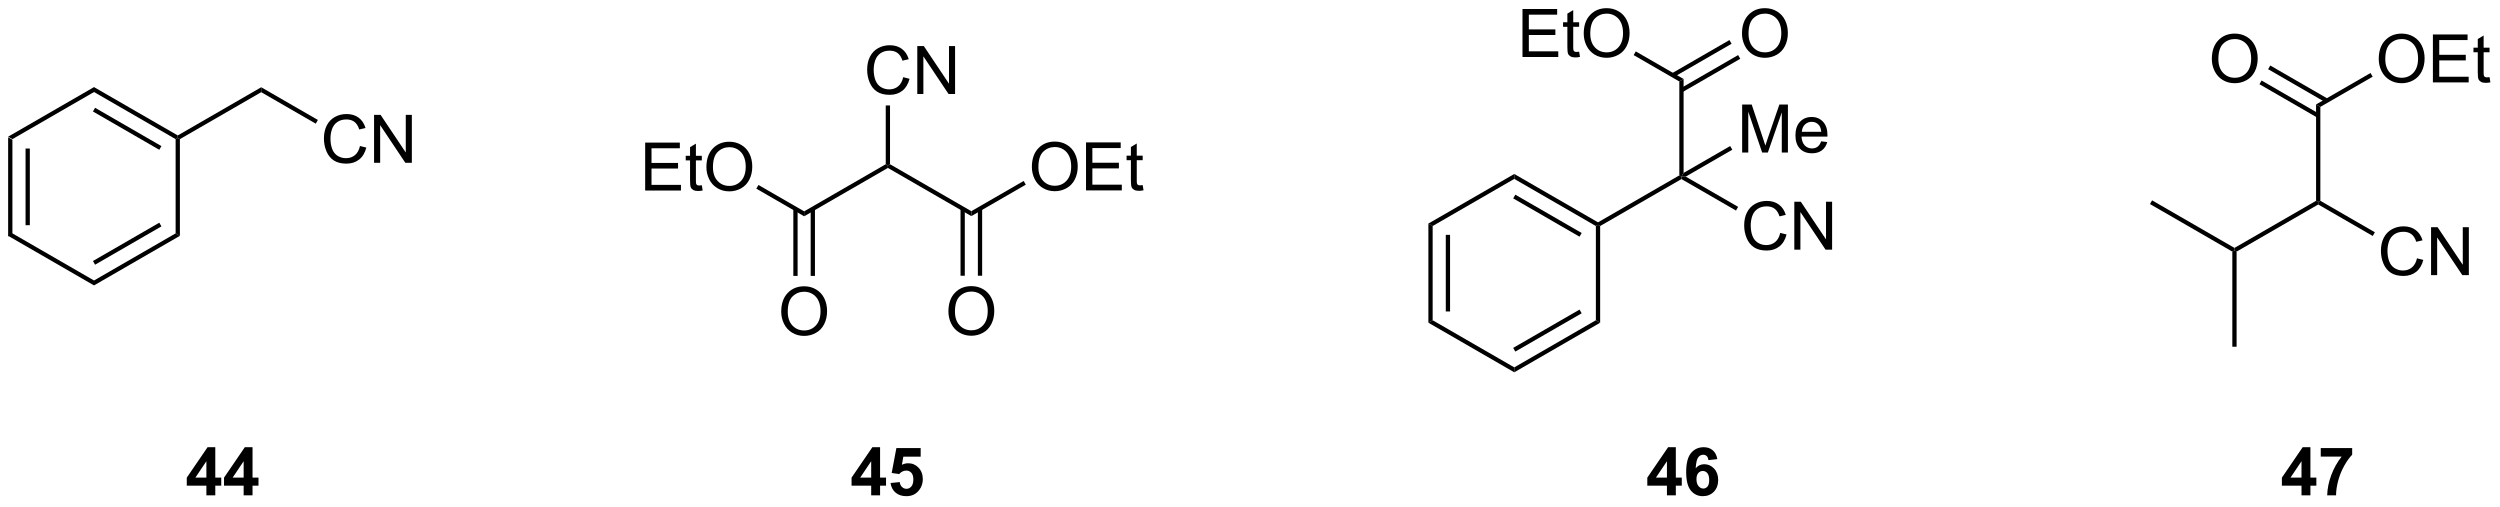 <?xml version="1.0" encoding="UTF-8"?>
<!DOCTYPE svg PUBLIC '-//W3C//DTD SVG 1.0//EN'
          'http://www.w3.org/TR/2001/REC-SVG-20010904/DTD/svg10.dtd'>
<svg stroke-dasharray="none" shape-rendering="auto" xmlns="http://www.w3.org/2000/svg" font-family="'Dialog'" text-rendering="auto" width="819" fill-opacity="1" color-interpolation="auto" color-rendering="auto" preserveAspectRatio="xMidYMid meet" font-size="12px" viewBox="0 0 819 166" fill="black" xmlns:xlink="http://www.w3.org/1999/xlink" stroke="black" image-rendering="auto" stroke-miterlimit="10" stroke-linecap="square" stroke-linejoin="miter" font-style="normal" stroke-width="1" height="166" stroke-dashoffset="0" font-weight="normal" stroke-opacity="1"
><!--Generated by the Batik Graphics2D SVG Generator--><defs id="genericDefs"
  /><g
  ><defs id="defs1"
    ><clipPath clipPathUnits="userSpaceOnUse" id="clipPath1"
      ><path d="M0.633 1.598 L307.571 1.598 L307.571 63.548 L0.633 63.548 L0.633 1.598 Z"
      /></clipPath
      ><clipPath clipPathUnits="userSpaceOnUse" id="clipPath2"
      ><path d="M-1.222 175.381 L-1.222 235.609 L297.181 235.609 L297.181 175.381 Z"
      /></clipPath
    ></defs
    ><g transform="scale(2.667,2.667) translate(-0.633,-1.598) matrix(1.029,0,0,1.029,1.89,-178.799)"
    ><path d="M-0.25 191.699 L0.26 191.994 L0.26 203.248 L-0.25 203.542 ZM1.829 193.047 L1.829 202.195 L2.339 202.195 L2.339 193.047 Z" stroke="none" clip-path="url(#clipPath2)"
    /></g
    ><g transform="matrix(2.743,0,0,2.743,3.352,-481.059)"
    ><path d="M-0.25 203.542 L0.26 203.248 L10.007 208.875 L10.007 209.464 Z" stroke="none" clip-path="url(#clipPath2)"
    /></g
    ><g transform="matrix(2.743,0,0,2.743,3.352,-481.059)"
    ><path d="M10.007 209.464 L10.007 208.875 L19.753 203.248 L20.263 203.542 ZM10.134 206.99 L18.057 202.416 L17.802 201.974 L9.879 206.548 Z" stroke="none" clip-path="url(#clipPath2)"
    /></g
    ><g transform="matrix(2.743,0,0,2.743,3.352,-481.059)"
    ><path d="M20.263 203.542 L19.753 203.248 L19.753 191.994 L20.008 191.846 L20.263 191.994 Z" stroke="none" clip-path="url(#clipPath2)"
    /></g
    ><g transform="matrix(2.743,0,0,2.743,3.352,-481.059)"
    ><path d="M20.008 191.552 L20.008 191.846 L19.753 191.994 L10.007 186.367 L10.007 185.778 ZM18.057 192.826 L10.134 188.251 L9.879 188.693 L17.802 193.268 Z" stroke="none" clip-path="url(#clipPath2)"
    /></g
    ><g transform="matrix(2.743,0,0,2.743,3.352,-481.059)"
    ><path d="M10.007 185.778 L10.007 186.367 L0.26 191.994 L-0.25 191.699 Z" stroke="none" clip-path="url(#clipPath2)"
    /></g
    ><g transform="matrix(2.743,0,0,2.743,3.352,-481.059)"
    ><path d="M20.263 191.994 L20.008 191.846 L20.008 191.552 L29.975 185.798 L29.975 186.387 Z" stroke="none" clip-path="url(#clipPath2)"
    /></g
    ><g transform="matrix(2.743,0,0,2.743,3.352,-481.059)"
    ><path d="M41.77 192.814 L42.528 193.004 Q42.291 193.939 41.671 194.431 Q41.051 194.92 40.158 194.92 Q39.231 194.92 38.65 194.543 Q38.072 194.165 37.767 193.452 Q37.465 192.736 37.465 191.915 Q37.465 191.019 37.806 190.355 Q38.15 189.689 38.78 189.342 Q39.41 188.996 40.168 188.996 Q41.028 188.996 41.614 189.433 Q42.2 189.871 42.431 190.665 L41.684 190.84 Q41.486 190.215 41.106 189.931 Q40.728 189.644 40.153 189.644 Q39.494 189.644 39.048 189.962 Q38.606 190.277 38.426 190.811 Q38.246 191.345 38.246 191.91 Q38.246 192.642 38.46 193.186 Q38.673 193.73 39.121 194.001 Q39.572 194.269 40.095 194.269 Q40.731 194.269 41.171 193.902 Q41.614 193.535 41.77 192.814 ZM43.453 194.821 L43.453 189.095 L44.232 189.095 L47.24 193.59 L47.24 189.095 L47.966 189.095 L47.966 194.821 L47.188 194.821 L44.18 190.321 L44.18 194.821 L43.453 194.821 Z" stroke="none" clip-path="url(#clipPath2)"
    /></g
    ><g transform="matrix(2.743,0,0,2.743,3.352,-481.059)"
    ><path d="M29.975 186.387 L29.975 185.798 L36.743 189.705 L36.487 190.147 Z" stroke="none" clip-path="url(#clipPath2)"
    /></g
    ><g transform="matrix(2.743,0,0,2.743,3.352,-481.059)"
    ><path d="M94.818 201.207 L94.818 200.618 L104.564 194.991 L104.819 195.138 L104.819 195.433 Z" stroke="none" clip-path="url(#clipPath2)"
    /></g
    ><g transform="matrix(2.743,0,0,2.743,3.352,-481.059)"
    ><path d="M104.819 195.433 L104.819 195.138 L105.074 194.991 L114.786 200.598 L114.786 201.187 Z" stroke="none" clip-path="url(#clipPath2)"
    /></g
    ><g transform="matrix(2.743,0,0,2.743,3.352,-481.059)"
    ><path d="M122.016 195.324 Q122.016 193.897 122.781 193.092 Q123.547 192.285 124.758 192.285 Q125.55 192.285 126.185 192.665 Q126.823 193.043 127.156 193.72 Q127.493 194.397 127.493 195.256 Q127.493 196.129 127.141 196.816 Q126.789 197.504 126.144 197.858 Q125.5 198.212 124.753 198.212 Q123.946 198.212 123.308 197.821 Q122.672 197.428 122.344 196.754 Q122.016 196.077 122.016 195.324 ZM122.797 195.334 Q122.797 196.371 123.352 196.967 Q123.909 197.561 124.75 197.561 Q125.605 197.561 126.156 196.959 Q126.711 196.358 126.711 195.254 Q126.711 194.553 126.474 194.032 Q126.237 193.511 125.781 193.225 Q125.328 192.936 124.761 192.936 Q123.956 192.936 123.375 193.491 Q122.797 194.043 122.797 195.334 ZM128.483 198.113 L128.483 192.386 L132.624 192.386 L132.624 193.061 L129.241 193.061 L129.241 194.816 L132.41 194.816 L132.41 195.488 L129.241 195.488 L129.241 197.436 L132.757 197.436 L132.757 198.113 L128.483 198.113 ZM135.249 197.483 L135.351 198.105 Q135.054 198.168 134.819 198.168 Q134.436 198.168 134.226 198.048 Q134.015 197.925 133.929 197.728 Q133.843 197.53 133.843 196.897 L133.843 194.511 L133.327 194.511 L133.327 193.965 L133.843 193.965 L133.843 192.936 L134.543 192.514 L134.543 193.965 L135.249 193.965 L135.249 194.511 L134.543 194.511 L134.543 196.936 Q134.543 197.238 134.58 197.324 Q134.616 197.41 134.7 197.462 Q134.785 197.511 134.942 197.511 Q135.059 197.511 135.249 197.483 Z" stroke="none" clip-path="url(#clipPath2)"
    /></g
    ><g transform="matrix(2.743,0,0,2.743,3.352,-481.059)"
    ><path d="M114.786 201.187 L114.786 200.598 L121.035 196.99 L121.29 197.432 Z" stroke="none" clip-path="url(#clipPath2)"
    /></g
    ><g transform="matrix(2.743,0,0,2.743,3.352,-481.059)"
    ><path d="M112.049 212.587 Q112.049 211.16 112.815 210.355 Q113.58 209.548 114.791 209.548 Q115.583 209.548 116.218 209.928 Q116.856 210.306 117.19 210.983 Q117.526 211.66 117.526 212.519 Q117.526 213.392 117.174 214.079 Q116.823 214.767 116.177 215.121 Q115.534 215.475 114.786 215.475 Q113.979 215.475 113.341 215.084 Q112.705 214.691 112.377 214.017 Q112.049 213.339 112.049 212.587 ZM112.83 212.597 Q112.83 213.634 113.385 214.23 Q113.942 214.824 114.784 214.824 Q115.638 214.824 116.19 214.222 Q116.744 213.621 116.744 212.517 Q116.744 211.816 116.507 211.295 Q116.27 210.774 115.815 210.488 Q115.362 210.199 114.794 210.199 Q113.989 210.199 113.409 210.754 Q112.83 211.306 112.83 212.597 Z" stroke="none" clip-path="url(#clipPath2)"
    /></g
    ><g transform="matrix(2.743,0,0,2.743,3.352,-481.059)"
    ><path d="M113.495 200.294 L113.495 208.308 L114.005 208.308 L114.005 200.294 ZM115.567 200.294 L115.567 208.308 L116.077 208.308 L116.077 200.294 Z" stroke="none" clip-path="url(#clipPath2)"
    /></g
    ><g transform="matrix(2.743,0,0,2.743,3.352,-481.059)"
    ><path d="M75.831 198.133 L75.831 192.406 L79.972 192.406 L79.972 193.081 L76.589 193.081 L76.589 194.836 L79.758 194.836 L79.758 195.508 L76.589 195.508 L76.589 197.456 L80.105 197.456 L80.105 198.133 L75.831 198.133 ZM82.597 197.503 L82.699 198.125 Q82.402 198.188 82.167 198.188 Q81.784 198.188 81.574 198.068 Q81.363 197.946 81.277 197.748 Q81.191 197.55 81.191 196.917 L81.191 194.531 L80.675 194.531 L80.675 193.985 L81.191 193.985 L81.191 192.956 L81.891 192.534 L81.891 193.985 L82.597 193.985 L82.597 194.531 L81.891 194.531 L81.891 196.956 Q81.891 197.258 81.928 197.344 Q81.964 197.43 82.048 197.482 Q82.133 197.531 82.29 197.531 Q82.407 197.531 82.597 197.503 ZM83.145 195.344 Q83.145 193.917 83.911 193.112 Q84.677 192.305 85.887 192.305 Q86.679 192.305 87.314 192.685 Q87.953 193.063 88.286 193.74 Q88.622 194.417 88.622 195.276 Q88.622 196.149 88.27 196.836 Q87.919 197.524 87.273 197.878 Q86.63 198.232 85.882 198.232 Q85.075 198.232 84.437 197.841 Q83.802 197.448 83.473 196.774 Q83.145 196.096 83.145 195.344 ZM83.927 195.354 Q83.927 196.391 84.481 196.987 Q85.038 197.581 85.88 197.581 Q86.734 197.581 87.286 196.979 Q87.841 196.378 87.841 195.274 Q87.841 194.573 87.603 194.052 Q87.367 193.531 86.911 193.245 Q86.458 192.956 85.89 192.956 Q85.085 192.956 84.505 193.511 Q83.927 194.063 83.927 195.354 Z" stroke="none" clip-path="url(#clipPath2)"
    /></g
    ><g transform="matrix(2.743,0,0,2.743,3.352,-481.059)"
    ><path d="M94.818 200.618 L94.818 201.207 L89.106 197.909 L89.361 197.468 Z" stroke="none" clip-path="url(#clipPath2)"
    /></g
    ><g transform="matrix(2.743,0,0,2.743,3.352,-481.059)"
    ><path d="M106.647 184.596 L107.405 184.787 Q107.168 185.721 106.549 186.214 Q105.929 186.703 105.035 186.703 Q104.108 186.703 103.528 186.326 Q102.95 185.948 102.645 185.234 Q102.343 184.518 102.343 183.698 Q102.343 182.802 102.684 182.138 Q103.028 181.471 103.658 181.125 Q104.288 180.779 105.046 180.779 Q105.905 180.779 106.491 181.216 Q107.077 181.654 107.309 182.448 L106.561 182.623 Q106.364 181.998 105.983 181.714 Q105.606 181.427 105.03 181.427 Q104.371 181.427 103.926 181.745 Q103.483 182.06 103.304 182.594 Q103.124 183.128 103.124 183.693 Q103.124 184.425 103.338 184.969 Q103.551 185.513 103.999 185.784 Q104.45 186.052 104.973 186.052 Q105.608 186.052 106.049 185.685 Q106.491 185.318 106.647 184.596 ZM108.331 186.604 L108.331 180.878 L109.11 180.878 L112.118 185.373 L112.118 180.878 L112.844 180.878 L112.844 186.604 L112.065 186.604 L109.058 182.104 L109.058 186.604 L108.331 186.604 Z" stroke="none" clip-path="url(#clipPath2)"
    /></g
    ><g transform="matrix(2.743,0,0,2.743,3.352,-481.059)"
    ><path d="M105.074 194.991 L104.819 195.138 L104.564 194.991 L104.564 187.975 L105.074 187.975 Z" stroke="none" clip-path="url(#clipPath2)"
    /></g
    ><g transform="matrix(2.743,0,0,2.743,3.352,-481.059)"
    ><path d="M92.081 212.607 Q92.081 211.18 92.847 210.375 Q93.612 209.568 94.823 209.568 Q95.615 209.568 96.25 209.948 Q96.888 210.326 97.222 211.003 Q97.557 211.68 97.557 212.539 Q97.557 213.412 97.206 214.099 Q96.854 214.787 96.208 215.141 Q95.565 215.495 94.818 215.495 Q94.01 215.495 93.373 215.104 Q92.737 214.711 92.409 214.037 Q92.081 213.359 92.081 212.607 ZM92.862 212.617 Q92.862 213.654 93.417 214.25 Q93.974 214.844 94.815 214.844 Q95.669 214.844 96.222 214.242 Q96.776 213.641 96.776 212.537 Q96.776 211.836 96.539 211.315 Q96.302 210.794 95.847 210.508 Q95.393 210.219 94.826 210.219 Q94.021 210.219 93.44 210.774 Q92.862 211.326 92.862 212.617 Z" stroke="none" clip-path="url(#clipPath2)"
    /></g
    ><g transform="matrix(2.743,0,0,2.743,3.352,-481.059)"
    ><path d="M93.527 200.314 L93.527 208.328 L94.037 208.328 L94.037 200.314 ZM95.598 200.314 L95.598 208.328 L96.109 208.328 L96.109 200.314 Z" stroke="none" clip-path="url(#clipPath2)"
    /></g
    ><g transform="matrix(2.743,0,0,2.743,3.352,-481.059)"
    ><path d="M169.372 202.076 L169.882 202.371 L169.882 213.625 L169.372 213.92 ZM171.451 203.424 L171.451 212.572 L171.961 212.572 L171.961 203.424 Z" stroke="none" clip-path="url(#clipPath2)"
    /></g
    ><g transform="matrix(2.743,0,0,2.743,3.352,-481.059)"
    ><path d="M169.372 213.92 L169.882 213.625 L179.629 219.252 L179.629 219.841 Z" stroke="none" clip-path="url(#clipPath2)"
    /></g
    ><g transform="matrix(2.743,0,0,2.743,3.352,-481.059)"
    ><path d="M179.629 219.841 L179.629 219.252 L189.375 213.625 L189.886 213.92 ZM179.756 217.367 L187.679 212.793 L187.424 212.351 L179.501 216.925 Z" stroke="none" clip-path="url(#clipPath2)"
    /></g
    ><g transform="matrix(2.743,0,0,2.743,3.352,-481.059)"
    ><path d="M189.886 213.92 L189.375 213.625 L189.375 202.371 L189.63 202.224 L189.886 202.371 Z" stroke="none" clip-path="url(#clipPath2)"
    /></g
    ><g transform="matrix(2.743,0,0,2.743,3.352,-481.059)"
    ><path d="M189.63 201.929 L189.63 202.224 L189.375 202.371 L179.629 196.744 L179.629 196.155 ZM187.679 203.203 L179.756 198.629 L179.501 199.071 L187.424 203.645 Z" stroke="none" clip-path="url(#clipPath2)"
    /></g
    ><g transform="matrix(2.743,0,0,2.743,3.352,-481.059)"
    ><path d="M179.629 196.155 L179.629 196.744 L169.882 202.371 L169.372 202.076 Z" stroke="none" clip-path="url(#clipPath2)"
    /></g
    ><g transform="matrix(2.743,0,0,2.743,3.352,-481.059)"
    ><path d="M189.886 202.371 L189.63 202.224 L189.63 201.929 L199.342 196.322 L199.597 196.469 L199.597 196.764 Z" stroke="none" clip-path="url(#clipPath2)"
    /></g
    ><g transform="matrix(2.743,0,0,2.743,3.352,-481.059)"
    ><path d="M199.852 196.028 L199.597 196.469 L199.342 196.322 L199.342 185.108 L199.852 184.813 Z" stroke="none" clip-path="url(#clipPath2)"
    /></g
    ><g transform="matrix(2.743,0,0,2.743,3.352,-481.059)"
    ><path d="M211.392 203.191 L212.15 203.381 Q211.913 204.316 211.293 204.808 Q210.673 205.298 209.78 205.298 Q208.853 205.298 208.272 204.92 Q207.694 204.542 207.389 203.829 Q207.087 203.113 207.087 202.292 Q207.087 201.397 207.429 200.733 Q207.772 200.066 208.403 199.72 Q209.033 199.373 209.791 199.373 Q210.65 199.373 211.236 199.811 Q211.822 200.248 212.054 201.042 L211.306 201.217 Q211.108 200.592 210.728 200.308 Q210.35 200.022 209.775 200.022 Q209.116 200.022 208.671 200.339 Q208.228 200.654 208.048 201.188 Q207.869 201.722 207.869 202.287 Q207.869 203.019 208.082 203.563 Q208.296 204.108 208.744 204.378 Q209.194 204.647 209.718 204.647 Q210.353 204.647 210.793 204.279 Q211.236 203.912 211.392 203.191 ZM213.076 205.199 L213.076 199.472 L213.854 199.472 L216.862 203.967 L216.862 199.472 L217.589 199.472 L217.589 205.199 L216.81 205.199 L213.802 200.699 L213.802 205.199 L213.076 205.199 Z" stroke="none" clip-path="url(#clipPath2)"
    /></g
    ><g transform="matrix(2.743,0,0,2.743,3.352,-481.059)"
    ><path d="M199.597 196.764 L199.597 196.469 L200.107 196.469 L206.365 200.082 L206.11 200.524 Z" stroke="none" clip-path="url(#clipPath2)"
    /></g
    ><g transform="matrix(2.743,0,0,2.743,3.352,-481.059)"
    ><path d="M206.845 193.59 L206.845 187.863 L207.986 187.863 L209.343 191.918 Q209.53 192.483 209.616 192.764 Q209.712 192.452 209.921 191.848 L211.291 187.863 L212.311 187.863 L212.311 193.59 L211.58 193.59 L211.58 188.796 L209.916 193.59 L209.233 193.59 L207.577 188.715 L207.577 193.59 L206.845 193.59 ZM216.283 192.254 L217.009 192.343 Q216.837 192.981 216.371 193.332 Q215.908 193.684 215.186 193.684 Q214.275 193.684 213.741 193.124 Q213.21 192.561 213.21 191.551 Q213.21 190.504 213.749 189.926 Q214.288 189.348 215.147 189.348 Q215.978 189.348 216.504 189.916 Q217.033 190.481 217.033 191.507 Q217.033 191.569 217.03 191.694 L213.936 191.694 Q213.975 192.379 214.322 192.744 Q214.671 193.106 215.189 193.106 Q215.577 193.106 215.85 192.903 Q216.124 192.699 216.283 192.254 ZM213.975 191.116 L216.291 191.116 Q216.244 190.593 216.025 190.332 Q215.689 189.926 215.155 189.926 Q214.671 189.926 214.34 190.251 Q214.009 190.574 213.975 191.116 Z" stroke="none" clip-path="url(#clipPath2)"
    /></g
    ><g transform="matrix(2.743,0,0,2.743,3.352,-481.059)"
    ><path d="M200.107 196.469 L199.597 196.469 L199.852 196.028 L205.414 192.817 L205.669 193.258 Z" stroke="none" clip-path="url(#clipPath2)"
    /></g
    ><g transform="matrix(2.743,0,0,2.743,3.352,-481.059)"
    ><path d="M206.827 179.392 Q206.827 177.965 207.593 177.161 Q208.358 176.353 209.569 176.353 Q210.361 176.353 210.996 176.733 Q211.634 177.111 211.968 177.788 Q212.304 178.465 212.304 179.325 Q212.304 180.197 211.952 180.885 Q211.6 181.572 210.955 181.926 Q210.311 182.28 209.564 182.28 Q208.757 182.28 208.119 181.89 Q207.483 181.496 207.155 180.822 Q206.827 180.145 206.827 179.392 ZM207.608 179.403 Q207.608 180.439 208.163 181.036 Q208.72 181.629 209.561 181.629 Q210.416 181.629 210.968 181.028 Q211.522 180.426 211.522 179.322 Q211.522 178.621 211.285 178.101 Q211.048 177.58 210.593 177.293 Q210.139 177.004 209.572 177.004 Q208.767 177.004 208.186 177.559 Q207.608 178.111 207.608 179.403 Z" stroke="none" clip-path="url(#clipPath2)"
    /></g
    ><g transform="matrix(2.743,0,0,2.743,3.352,-481.059)"
    ><path d="M199.725 186.378 L206.619 182.397 L206.364 181.955 L199.47 185.936 ZM198.689 184.584 L205.583 180.603 L205.328 180.161 L198.434 184.142 Z" stroke="none" clip-path="url(#clipPath2)"
    /></g
    ><g transform="matrix(2.743,0,0,2.743,3.352,-481.059)"
    ><path d="M180.611 182.181 L180.611 176.455 L184.751 176.455 L184.751 177.129 L181.369 177.129 L181.369 178.885 L184.538 178.885 L184.538 179.556 L181.369 179.556 L181.369 181.504 L184.884 181.504 L184.884 182.181 L180.611 182.181 ZM187.376 181.551 L187.478 182.174 Q187.181 182.236 186.947 182.236 Q186.564 182.236 186.353 182.116 Q186.142 181.994 186.056 181.796 Q185.97 181.598 185.97 180.965 L185.97 178.58 L185.455 178.58 L185.455 178.033 L185.97 178.033 L185.97 177.004 L186.671 176.582 L186.671 178.033 L187.376 178.033 L187.376 178.58 L186.671 178.58 L186.671 181.004 Q186.671 181.306 186.707 181.392 Q186.744 181.478 186.827 181.53 Q186.913 181.58 187.069 181.58 Q187.186 181.58 187.376 181.551 ZM187.925 179.392 Q187.925 177.965 188.69 177.161 Q189.456 176.353 190.667 176.353 Q191.459 176.353 192.094 176.733 Q192.732 177.111 193.065 177.788 Q193.401 178.465 193.401 179.325 Q193.401 180.197 193.05 180.885 Q192.698 181.572 192.052 181.926 Q191.409 182.28 190.662 182.28 Q189.854 182.28 189.216 181.89 Q188.581 181.496 188.253 180.822 Q187.925 180.145 187.925 179.392 ZM188.706 179.403 Q188.706 180.439 189.261 181.036 Q189.818 181.629 190.659 181.629 Q191.513 181.629 192.065 181.028 Q192.62 180.426 192.62 179.322 Q192.62 178.621 192.383 178.101 Q192.146 177.58 191.69 177.293 Q191.237 177.004 190.669 177.004 Q189.865 177.004 189.284 177.559 Q188.706 178.111 188.706 179.403 Z" stroke="none" clip-path="url(#clipPath2)"
    /></g
    ><g transform="matrix(2.743,0,0,2.743,3.352,-481.059)"
    ><path d="M199.852 184.813 L199.342 185.108 L193.886 181.958 L194.141 181.516 Z" stroke="none" clip-path="url(#clipPath2)"
    /></g
    ><g transform="matrix(2.743,0,0,2.743,3.352,-481.059)"
    ><path d="M265.898 205.427 L265.643 205.28 L265.643 204.985 L275.389 199.358 L275.645 199.506 L275.645 199.8 Z" stroke="none" clip-path="url(#clipPath2)"
    /></g
    ><g transform="matrix(2.743,0,0,2.743,3.352,-481.059)"
    ><path d="M275.9 199.358 L275.645 199.506 L275.389 199.358 L275.389 187.85 L275.9 188.144 Z" stroke="none" clip-path="url(#clipPath2)"
    /></g
    ><g transform="matrix(2.743,0,0,2.743,3.352,-481.059)"
    ><path d="M265.643 204.985 L265.643 205.28 L265.388 205.427 L255.549 199.746 L255.804 199.305 Z" stroke="none" clip-path="url(#clipPath2)"
    /></g
    ><g transform="matrix(2.743,0,0,2.743,3.352,-481.059)"
    ><path d="M265.388 205.427 L265.643 205.28 L265.898 205.427 L265.898 216.788 L265.388 216.788 Z" stroke="none" clip-path="url(#clipPath2)"
    /></g
    ><g transform="matrix(2.743,0,0,2.743,3.352,-481.059)"
    ><path d="M287.44 206.227 L288.197 206.417 Q287.96 207.352 287.341 207.844 Q286.721 208.334 285.827 208.334 Q284.901 208.334 284.32 207.956 Q283.742 207.579 283.437 206.865 Q283.135 206.149 283.135 205.329 Q283.135 204.433 283.476 203.769 Q283.82 203.102 284.45 202.756 Q285.08 202.409 285.838 202.409 Q286.697 202.409 287.283 202.847 Q287.869 203.284 288.101 204.079 L287.354 204.253 Q287.156 203.628 286.776 203.344 Q286.398 203.058 285.822 203.058 Q285.163 203.058 284.718 203.375 Q284.276 203.69 284.096 204.224 Q283.916 204.758 283.916 205.323 Q283.916 206.055 284.13 206.599 Q284.343 207.144 284.791 207.415 Q285.242 207.683 285.765 207.683 Q286.401 207.683 286.841 207.315 Q287.283 206.948 287.44 206.227 ZM289.123 208.235 L289.123 202.508 L289.902 202.508 L292.91 207.003 L292.91 202.508 L293.636 202.508 L293.636 208.235 L292.858 208.235 L289.85 203.735 L289.85 208.235 L289.123 208.235 Z" stroke="none" clip-path="url(#clipPath2)"
    /></g
    ><g transform="matrix(2.743,0,0,2.743,3.352,-481.059)"
    ><path d="M275.645 199.8 L275.645 199.506 L275.9 199.358 L282.412 203.118 L282.157 203.56 Z" stroke="none" clip-path="url(#clipPath2)"
    /></g
    ><g transform="matrix(2.743,0,0,2.743,3.352,-481.059)"
    ><path d="M282.874 182.428 Q282.874 181.001 283.64 180.197 Q284.406 179.389 285.617 179.389 Q286.408 179.389 287.044 179.77 Q287.682 180.147 288.015 180.824 Q288.351 181.501 288.351 182.361 Q288.351 183.233 287.999 183.921 Q287.648 184.608 287.002 184.962 Q286.359 185.316 285.611 185.316 Q284.804 185.316 284.166 184.926 Q283.531 184.533 283.202 183.858 Q282.874 183.181 282.874 182.428 ZM283.656 182.439 Q283.656 183.475 284.21 184.072 Q284.768 184.665 285.609 184.665 Q286.463 184.665 287.015 184.064 Q287.57 183.462 287.57 182.358 Q287.57 181.658 287.333 181.137 Q287.096 180.616 286.64 180.329 Q286.187 180.04 285.619 180.04 Q284.815 180.04 284.234 180.595 Q283.656 181.147 283.656 182.439 ZM289.342 185.218 L289.342 179.491 L293.483 179.491 L293.483 180.165 L290.1 180.165 L290.1 181.921 L293.269 181.921 L293.269 182.593 L290.1 182.593 L290.1 184.54 L293.615 184.54 L293.615 185.218 L289.342 185.218 ZM296.108 184.587 L296.209 185.21 Q295.912 185.272 295.678 185.272 Q295.295 185.272 295.084 185.152 Q294.873 185.03 294.787 184.832 Q294.701 184.634 294.701 184.001 L294.701 181.616 L294.186 181.616 L294.186 181.069 L294.701 181.069 L294.701 180.04 L295.402 179.619 L295.402 181.069 L296.108 181.069 L296.108 181.616 L295.402 181.616 L295.402 184.04 Q295.402 184.343 295.438 184.428 Q295.475 184.514 295.558 184.566 Q295.644 184.616 295.8 184.616 Q295.917 184.616 296.108 184.587 Z" stroke="none" clip-path="url(#clipPath2)"
    /></g
    ><g transform="matrix(2.743,0,0,2.743,3.352,-481.059)"
    ><path d="M275.9 188.144 L275.389 187.85 L281.893 184.095 L282.149 184.536 Z" stroke="none" clip-path="url(#clipPath2)"
    /></g
    ><g transform="matrix(2.743,0,0,2.743,3.352,-481.059)"
    ><path d="M262.941 182.428 Q262.941 181.001 263.707 180.197 Q264.472 179.389 265.683 179.389 Q266.475 179.389 267.11 179.77 Q267.748 180.147 268.082 180.824 Q268.417 181.501 268.417 182.361 Q268.417 183.233 268.066 183.921 Q267.714 184.608 267.068 184.962 Q266.425 185.316 265.678 185.316 Q264.87 185.316 264.233 184.926 Q263.597 184.533 263.269 183.858 Q262.941 183.181 262.941 182.428 ZM263.722 182.439 Q263.722 183.475 264.277 184.072 Q264.834 184.665 265.675 184.665 Q266.529 184.665 267.082 184.064 Q267.636 183.462 267.636 182.358 Q267.636 181.658 267.399 181.137 Q267.162 180.616 266.707 180.329 Q266.253 180.04 265.686 180.04 Q264.881 180.04 264.3 180.595 Q263.722 181.147 263.722 182.439 Z" stroke="none" clip-path="url(#clipPath2)"
    /></g
    ><g transform="matrix(2.743,0,0,2.743,3.352,-481.059)"
    ><path d="M276.808 187.178 L269.918 183.2 L269.663 183.642 L276.553 187.62 ZM275.772 188.972 L268.883 184.994 L268.627 185.436 L275.517 189.414 Z" stroke="none" clip-path="url(#clipPath2)"
    /></g
    ><g transform="matrix(2.743,0,0,2.743,3.352,-481.059)"
    ><path d="M23.427 234.537 L23.427 233.384 L21.084 233.384 L21.084 232.423 L23.568 228.787 L24.49 228.787 L24.49 232.42 L25.201 232.42 L25.201 233.384 L24.49 233.384 L24.49 234.537 L23.427 234.537 ZM23.427 232.42 L23.427 230.462 L22.112 232.42 L23.427 232.42 ZM27.877 234.537 L27.877 233.384 L25.533 233.384 L25.533 232.423 L28.017 228.787 L28.939 228.787 L28.939 232.42 L29.65 232.42 L29.65 233.384 L28.939 233.384 L28.939 234.537 L27.877 234.537 ZM27.877 232.42 L27.877 230.462 L26.561 232.42 L27.877 232.42 Z" stroke="none" clip-path="url(#clipPath2)"
    /></g
    ><g transform="matrix(2.743,0,0,2.743,3.352,-481.059)"
    ><path d="M102.825 234.537 L102.825 233.384 L100.481 233.384 L100.481 232.423 L102.966 228.787 L103.887 228.787 L103.887 232.42 L104.598 232.42 L104.598 233.384 L103.887 233.384 L103.887 234.537 L102.825 234.537 ZM102.825 232.42 L102.825 230.462 L101.51 232.42 L102.825 232.42 ZM105.139 233.063 L106.232 232.952 Q106.279 233.321 106.508 233.54 Q106.74 233.756 107.04 233.756 Q107.383 233.756 107.621 233.477 Q107.86 233.196 107.86 232.634 Q107.86 232.108 107.623 231.845 Q107.389 231.579 107.008 231.579 Q106.537 231.579 106.162 231.998 L105.272 231.868 L105.834 228.889 L108.735 228.889 L108.735 229.915 L106.665 229.915 L106.493 230.889 Q106.86 230.704 107.243 230.704 Q107.975 230.704 108.482 231.235 Q108.99 231.767 108.99 232.615 Q108.99 233.321 108.579 233.876 Q108.022 234.636 107.029 234.636 Q106.235 234.636 105.735 234.209 Q105.235 233.782 105.139 233.063 Z" stroke="none" clip-path="url(#clipPath2)"
    /></g
    ><g transform="matrix(2.743,0,0,2.743,3.352,-481.059)"
    ><path d="M197.862 234.537 L197.862 233.384 L195.518 233.384 L195.518 232.423 L198.002 228.787 L198.924 228.787 L198.924 232.42 L199.635 232.42 L199.635 233.384 L198.924 233.384 L198.924 234.537 L197.862 234.537 ZM197.862 232.42 L197.862 230.462 L196.547 232.42 L197.862 232.42 ZM203.879 230.212 L202.816 230.329 Q202.777 230.001 202.613 229.845 Q202.449 229.688 202.186 229.688 Q201.839 229.688 201.597 230.001 Q201.358 230.313 201.295 231.303 Q201.707 230.819 202.316 230.819 Q203.004 230.819 203.493 231.342 Q203.983 231.865 203.983 232.694 Q203.983 233.571 203.467 234.105 Q202.951 234.636 202.144 234.636 Q201.277 234.636 200.717 233.962 Q200.16 233.287 200.16 231.751 Q200.16 230.178 200.74 229.483 Q201.324 228.787 202.254 228.787 Q202.905 228.787 203.332 229.152 Q203.761 229.517 203.879 230.212 ZM201.389 232.608 Q201.389 233.142 201.634 233.433 Q201.881 233.725 202.199 233.725 Q202.504 233.725 202.707 233.488 Q202.91 233.248 202.91 232.704 Q202.91 232.147 202.691 231.886 Q202.472 231.626 202.144 231.626 Q201.826 231.626 201.608 231.876 Q201.389 232.123 201.389 232.608 Z" stroke="none" clip-path="url(#clipPath2)"
    /></g
    ><g transform="matrix(2.743,0,0,2.743,3.352,-481.059)"
    ><path d="M273.65 234.537 L273.65 233.384 L271.307 233.384 L271.307 232.423 L273.791 228.787 L274.713 228.787 L274.713 232.42 L275.424 232.42 L275.424 233.384 L274.713 233.384 L274.713 234.537 L273.65 234.537 ZM273.65 232.42 L273.65 230.462 L272.335 232.42 L273.65 232.42 ZM275.949 229.907 L275.949 228.889 L279.701 228.889 L279.701 229.686 Q279.238 230.142 278.756 230.998 Q278.277 231.852 278.024 232.816 Q277.771 233.78 277.777 234.537 L276.717 234.537 Q276.745 233.35 277.206 232.115 Q277.67 230.881 278.443 229.907 L275.949 229.907 Z" stroke="none" clip-path="url(#clipPath2)"
    /></g
  ></g
></svg
>
